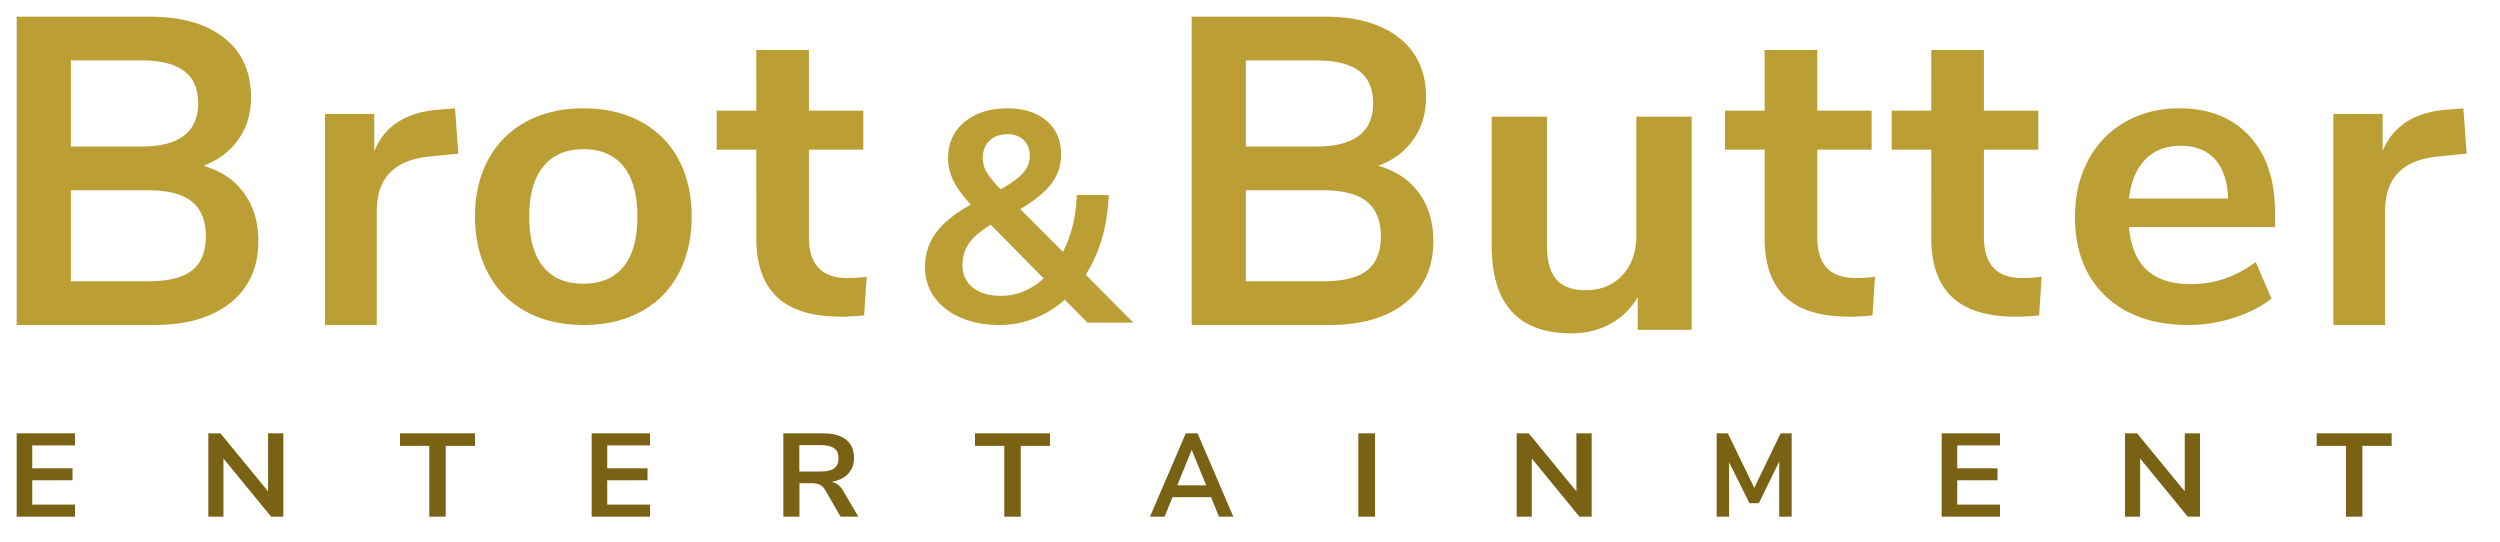 <svg width="300" height="65" xmlns="http://www.w3.org/2000/svg" xmlns:xlink="http://www.w3.org/1999/xlink"><defs><path id="a" d="M0.05 0.321L356.304 0.321 356.304 116.917 0.05 116.917z"/></defs><g transform="translate(-33 -25)" fill="none" fill-rule="evenodd"><mask id="b" fill="#fff"><use xlink:href="#a"/></mask><path mask="url(#b)" d="M0 74.307L356.254 74.307 356.254 -42.289 0 -42.289z"/><path d="M56.053 57.44c1.1-.875 1.65-2.239 1.65-4.094 0-1.854-.558-3.236-1.676-4.146-1.118-.91-2.864-1.364-5.237-1.364h-9.288V58.75h9.288c2.407 0 4.162-.436 5.263-1.31zM41.502 42.587h8.41c4.576 0 6.864-1.732 6.864-5.195 0-1.75-.568-3.045-1.703-3.885-1.136-.84-2.856-1.26-5.16-1.26h-8.411v10.34zm20.77 5.563C63.422 49.725 64 51.65 64 53.924c0 3.148-1.11 5.615-3.329 7.399C58.452 63.107 55.4 64 51.512 64H35V27h15.996c3.784 0 6.751.849 8.901 2.545 2.15 1.698 3.225 4.067 3.225 7.112 0 1.96-.507 3.656-1.522 5.09-1.015 1.436-2.417 2.485-4.205 3.15 2.097.594 3.723 1.68 4.876 3.253zM88 43.44l-3.628.361c-4.107.45-6.16 2.625-6.16 6.526V64H72V38.674h5.913v4.454c1.258-3.038 3.858-4.695 7.8-4.972l1.89-.156.397 5.44m19.82 13.562c1.111-1.362 1.667-3.371 1.667-6.028 0-2.622-.556-4.622-1.667-6.002-1.112-1.38-2.71-2.068-4.794-2.068-2.084 0-3.691.689-4.82 2.068-1.129 1.38-1.693 3.38-1.693 6.002 0 2.657.555 4.666 1.667 6.028 1.112 1.362 2.71 2.043 4.794 2.043 2.118 0 3.734-.68 4.846-2.043zm-11.646 5.414c-1.962-1.055-3.483-2.571-4.56-4.546C90.539 55.895 90 53.597 90 50.974c0-2.622.538-4.912 1.615-6.87a11.1 11.1 0 0 1 4.56-4.52C98.136 38.528 100.42 38 103.025 38c2.605 0 4.89.528 6.852 1.584a10.94 10.94 0 0 1 4.533 4.52c1.06 1.958 1.589 4.248 1.589 6.87 0 2.623-.53 4.921-1.589 6.896-1.06 1.975-2.57 3.49-4.533 4.546-1.963 1.056-4.247 1.584-6.852 1.584-2.605 0-4.89-.528-6.852-1.584zM137 58.215l-.303 4.635c-1.011.1-1.939.15-2.78.15-3.473 0-6.035-.79-7.686-2.369-1.652-1.576-2.478-3.928-2.478-7.051V42.963H119v-4.686h4.753V31h6.32v7.277h6.523v4.686h-6.523v10.516c0 3.258 1.534 4.885 4.602 4.885.74 0 1.516-.05 2.325-.15m14.743-16.333c-.541.519-.811 1.21-.811 2.077 0 .578.147 1.132.443 1.66.295.53.86 1.229 1.696 2.095 1.302-.722 2.212-1.39 2.728-2.003.516-.614.774-1.283.774-2.005 0-.795-.245-1.426-.737-1.896-.492-.469-1.13-.704-1.917-.704-.91 0-1.635.26-2.176.776zm6.49 16.522l-6.342-6.428c-1.205.722-2.072 1.462-2.6 2.22-.529.76-.793 1.632-.793 2.618 0 1.132.412 2.028 1.235 2.69.824.663 1.937.993 3.338.993 1.94 0 3.662-.697 5.162-2.093zm5.272 5.308l-2.728-2.745a12.118 12.118 0 0 1-3.632 2.239c-1.34.529-2.747.795-4.222.795-1.746 0-3.294-.295-4.645-.885-1.353-.59-2.404-1.408-3.154-2.456-.75-1.047-1.124-2.256-1.124-3.63 0-1.515.436-2.876 1.31-4.08.871-1.203 2.267-2.334 4.184-3.394-.96-1.035-1.653-1.986-2.083-2.853a6.018 6.018 0 0 1-.645-2.708c0-1.806.656-3.255 1.973-4.351 1.314-1.096 3.028-1.643 5.143-1.643 1.966 0 3.534.499 4.701 1.498 1.167 1 1.752 2.342 1.752 4.027 0 1.3-.382 2.462-1.143 3.483-.763 1.025-2.017 2.053-3.761 3.089l5.125 5.127c1.008-1.95 1.56-4.224 1.659-6.825h3.834c-.147 3.708-1.069 6.898-2.765 9.57L169 63.71h-5.495zm33.548-6.27c1.1-.876 1.652-2.24 1.652-4.095 0-1.854-.56-3.236-1.677-4.146-1.119-.91-2.863-1.364-5.238-1.364h-9.288V58.75h9.288c2.409 0 4.162-.436 5.263-1.31zm-14.551-14.854h8.41c4.576 0 6.864-1.732 6.864-5.195 0-1.75-.567-3.045-1.704-3.885-1.134-.84-2.855-1.26-5.16-1.26h-8.41v10.34zm20.77 5.563c1.151 1.575 1.728 3.5 1.728 5.774 0 3.148-1.11 5.615-3.328 7.399-2.22 1.784-5.272 2.677-9.16 2.677H176V27h15.996c3.784 0 6.752.849 8.902 2.545 2.15 1.698 3.226 4.067 3.226 7.112 0 1.96-.51 3.656-1.523 5.09-1.015 1.436-2.417 2.485-4.206 3.15 2.098.594 3.725 1.68 4.876 3.253zM236 39v25.581h-6.478v-3.923c-.814 1.395-1.91 2.467-3.291 3.217S223.292 65 221.557 65c-6.37 0-9.557-3.522-9.557-10.568V39h6.637v15.485c0 1.814.373 3.157 1.115 4.028.744.872 1.911 1.308 3.505 1.308 1.84 0 3.319-.602 4.433-1.805 1.116-1.203 1.673-2.799 1.673-4.787V39H236m22 19.215l-.303 4.635c-1.011.1-1.939.15-2.78.15-3.473 0-6.035-.79-7.686-2.369-1.652-1.576-2.478-3.928-2.478-7.051V42.963H240v-4.686h4.753V31h6.321v7.277h6.522v4.686h-6.522v10.516c0 3.258 1.532 4.885 4.6 4.885.742 0 1.517-.05 2.326-.15m20 0l-.303 4.636c-1.011.1-1.939.15-2.78.15-3.473 0-6.035-.79-7.687-2.369-1.652-1.576-2.477-3.928-2.477-7.051V42.963H260v-4.686h4.753V31h6.32v7.277h6.523v4.686h-6.522v10.516c0 3.258 1.532 4.885 4.6 4.885.742 0 1.517-.05 2.326-.15m12.448-14.084c-1.072 1.09-1.729 2.655-1.974 4.698h11.894c-.07-2.076-.596-3.651-1.579-4.724-.982-1.073-2.35-1.609-4.105-1.609-1.755 0-3.167.545-4.236 1.635zM306 52.25h-17.526c.21 2.316.929 4.035 2.157 5.16 1.229 1.123 2.983 1.685 5.264 1.685 2.842 0 5.439-.885 7.79-2.656l1.894 4.393c-1.193.954-2.693 1.72-4.5 2.298a17.764 17.764 0 0 1-5.446.869c-4.212 0-7.537-1.158-9.975-3.473-2.439-2.316-3.658-5.483-3.658-9.502 0-2.554.526-4.818 1.579-6.793 1.052-1.974 2.535-3.507 4.447-4.598 1.912-1.089 4.08-1.634 6.5-1.634 3.544 0 6.343 1.107 8.396 3.32 2.053 2.214 3.078 5.261 3.078 9.143v1.788zm23-8.812l-3.627.362c-4.108.45-6.162 2.625-6.162 6.526V64H313V38.674h5.914v4.454c1.258-3.038 3.858-4.695 7.8-4.972l1.889-.156.397 5.44" fill="#BC9F34"/><path fill="#796214" d="M35 87L35 77 42 77 42 78.447 36.869 78.447 36.869 81.198 41.703 81.198 41.703 82.631 36.869 82.631 36.869 85.553 42 85.553 42 87 35 87"/><path fill="#796214" d="M65.169 77L67 77 67 87 65.532 87 59.815 80.022 59.815 87 58 87 58 77 59.452 77 65.169 83.965 65.169 77"/><path fill="#796214" d="M84.514 87L84.514 78.504 81 78.504 81 77 90 77 90 78.504 86.486 78.504 86.486 87 84.514 87"/><path fill="#796214" d="M104 87L104 77 111 77 111 78.447 105.868 78.447 105.868 81.198 110.703 81.198 110.703 82.631 105.868 82.631 105.868 85.553 111 85.553 111 87 104 87"/><path d="M133.106 81.191c.345-.26.518-.66.518-1.199 0-.547-.173-.947-.518-1.198-.345-.25-.888-.376-1.63-.376h-2.558v3.163h2.559c.74 0 1.284-.129 1.629-.39zM136 87h-2.132l-1.843-3.192c-.173-.303-.386-.515-.64-.637-.253-.124-.573-.185-.959-.185h-1.492V87H127V77h4.751c1.218 0 2.144.253 2.779.759.634.506.952 1.236.952 2.191 0 .766-.23 1.398-.693 1.894-.462.497-1.114.82-1.956.971.567.142 1.025.516 1.37 1.12L136 87z" fill="#796214"/><path fill="#796214" d="M153.514 87L153.514 78.504 150 78.504 150 77 159 77 159 78.504 155.486 78.504 155.486 87 153.514 87"/><path d="M174.27 83.241h3.473l-1.736-4.255-1.737 4.255zM179.277 87l-.956-2.34h-4.616L172.75 87H171l4.294-10h1.412L181 87h-1.723z" fill="#796214"/><path fill="#796214" d="M196 87L198 87 198 77 196 77z"/><path fill="#796214" d="M222.17 77L224 77 224 87 222.532 87 216.815 80.022 216.815 87 215 87 215 77 216.452 77 222.17 83.965 222.17 77"/><path fill="#796214" d="M246.675 77L248 77 248 87 246.504 87 246.504 80.39 244.064 85.383 242.936 85.383 240.483 80.46 240.496 87 239 87 239 77 240.339 77 243.513 83.54 246.675 77"/><path fill="#796214" d="M266 87L266 77 273 77 273 78.447 267.869 78.447 267.869 81.198 272.703 81.198 272.703 82.631 267.869 82.631 267.869 85.553 273 85.553 273 87 266 87"/><path fill="#796214" d="M295.17 77L297 77 297 87 295.533 87 289.816 80.022 289.816 87 288 87 288 77 289.453 77 295.17 83.965 295.17 77"/><path fill="#796214" d="M314.515 87L314.515 78.504 311 78.504 311 77 320 77 320 78.504 316.485 78.504 316.485 87 314.515 87"/></g></svg>
